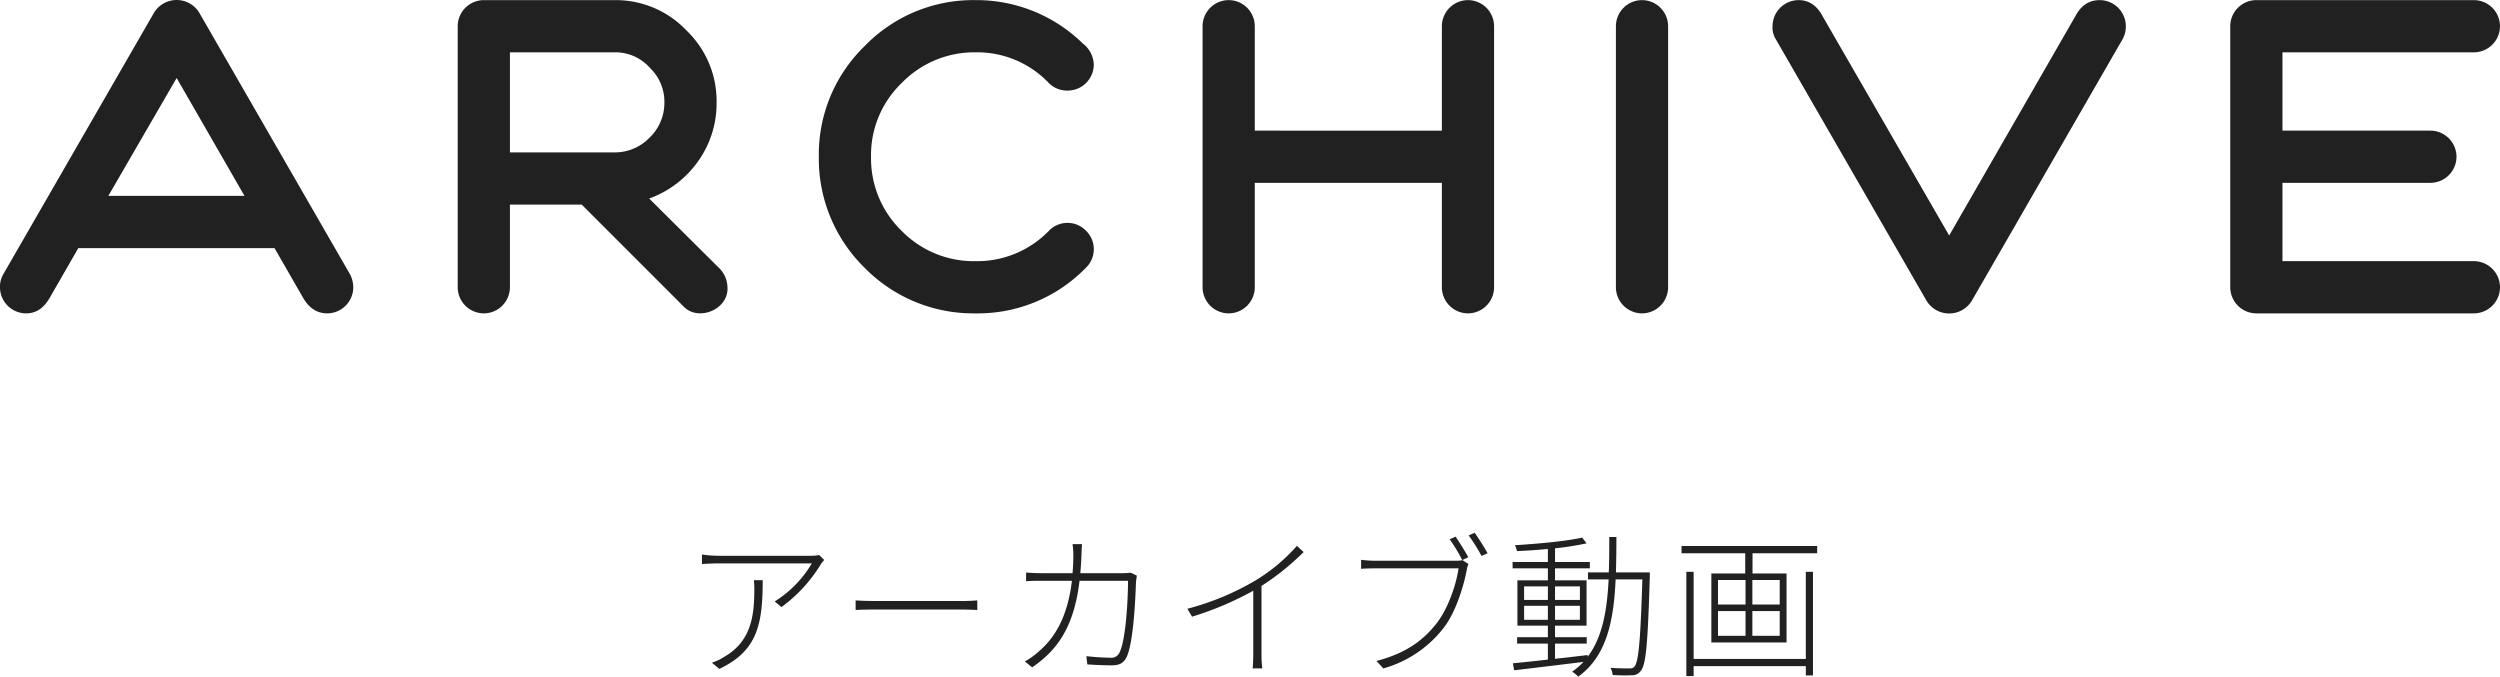 <svg xmlns="http://www.w3.org/2000/svg" width="643.552" height="174.188" viewBox="0 0 643.552 174.188"><defs><style>.a{fill:#212121;}</style></defs><g transform="translate(-660.104 -5083.852)"><path class="a" d="M-322.112-14.448A6.344,6.344,0,0,0-322.9-11.2a6.74,6.74,0,0,0,6.72,6.72c2.576,0,4.592-1.344,6.16-4.144l7.28-12.656h50.512l7.28,12.656c1.568,2.8,3.7,4.144,6.272,4.144a6.74,6.74,0,0,0,6.72-6.72,7.614,7.614,0,0,0-.784-3.248L-271.6-81.872a6.815,6.815,0,0,0-11.648,0Zm62.16-20.272h-35.056l17.584-30.352Zm54.88,23.52a6.74,6.74,0,0,0,6.72,6.72,6.74,6.74,0,0,0,6.72-6.72V-32.48h18.48l26.1,26.1c3.7,4.144,11.76,1.008,11.424-4.816a7.222,7.222,0,0,0-1.9-4.7l-18.256-18.144a26.408,26.408,0,0,0,12.544-9.52A25.652,25.652,0,0,0-138.432-58.8a25.117,25.117,0,0,0-7.616-18.368,25.128,25.128,0,0,0-18.144-7.952h-34.16a6.74,6.74,0,0,0-6.72,6.72Zm40.88-60.48a11.859,11.859,0,0,1,8.624,4.032,12.012,12.012,0,0,1,3.7,8.848,12.363,12.363,0,0,1-3.808,9.072,12.363,12.363,0,0,1-9.072,3.808h-26.88V-71.68Zm92.4-13.44a38.912,38.912,0,0,0-28.56,11.872A38.812,38.812,0,0,0-112.112-44.8a39.244,39.244,0,0,0,11.76,28.56A39.244,39.244,0,0,0-71.792-4.48,38.812,38.812,0,0,0-43.344-16.24a6.627,6.627,0,0,0,0-9.52,6.627,6.627,0,0,0-9.52,0,25.707,25.707,0,0,1-18.928,7.84,25.956,25.956,0,0,1-19.04-7.84,25.956,25.956,0,0,1-7.84-19.04,25.707,25.707,0,0,1,7.84-18.928,26.061,26.061,0,0,1,19.04-7.952,25.456,25.456,0,0,1,18.928,7.952,6.676,6.676,0,0,0,4.816,1.9,6.74,6.74,0,0,0,6.72-6.72,7.126,7.126,0,0,0-2.8-5.376A39.149,39.149,0,0,0-71.792-85.12ZM-13.328-11.2a6.74,6.74,0,0,0,6.72,6.72A6.74,6.74,0,0,0,.112-11.2V-38.08h48.16V-11.2a6.74,6.74,0,0,0,6.72,6.72,6.74,6.74,0,0,0,6.72-6.72V-78.4a6.74,6.74,0,0,0-6.72-6.72,6.74,6.74,0,0,0-6.72,6.72v26.88H.112V-78.4a6.74,6.74,0,0,0-6.72-6.72,6.74,6.74,0,0,0-6.72,6.72Zm106.4,0a6.74,6.74,0,0,0,6.72,6.72,6.74,6.74,0,0,0,6.72-6.72V-78.4a6.74,6.74,0,0,0-6.72-6.72,6.74,6.74,0,0,0-6.72,6.72ZM173.04-7.728a6.815,6.815,0,0,0,11.648,0l38.864-67.424a6.628,6.628,0,0,0,.784-3.248,6.74,6.74,0,0,0-6.72-6.72c-2.688,0-4.816,1.344-6.272,4.144l-32.48,56.448L146.272-80.976c-1.456-2.8-3.584-4.144-6.16-4.144a6.74,6.74,0,0,0-6.72,6.72,5.588,5.588,0,0,0,.784,3.248ZM251.216-11.2a6.74,6.74,0,0,0,6.72,6.72h56a6.74,6.74,0,0,0,6.72-6.72,6.74,6.74,0,0,0-6.72-6.72h-49.28V-38.08h38.08a6.74,6.74,0,0,0,6.72-6.72,6.74,6.74,0,0,0-6.72-6.72h-38.08V-71.68h49.28a6.74,6.74,0,0,0,6.72-6.72,6.74,6.74,0,0,0-6.72-6.72h-56a6.74,6.74,0,0,0-6.72,6.72Z" transform="translate(983 5169)"/><path class="a" d="M-128.84-21.8a17.727,17.727,0,0,1,.12,2.48c0,6.72-.84,13.28-7.72,17.24a13,13,0,0,1-3.2,1.52l1.92,1.6c9.8-4.64,11.16-11.48,11.16-22.84Zm16.8-6.48a10.261,10.261,0,0,1-2,.2h-23.8a31.062,31.062,0,0,1-4.36-.32v2.44c1.4-.08,2.96-.16,4.36-.16h23.92a28.723,28.723,0,0,1-9.56,9.8l1.76,1.44a38.263,38.263,0,0,0,10.16-11.08,7.331,7.331,0,0,1,.84-1.04Zm9.4,14.16c1.08-.08,2.88-.12,5.08-.12h22.2c1.84,0,3.32.08,4.04.12V-16.6a40.4,40.4,0,0,1-4.08.16H-97.56c-2.36,0-4.04-.08-5.08-.16Zm70.84-9.6c-.52.04-1.16.12-2.28.12H-44.8c.12-1.4.24-2.88.28-4.44.04-.96.08-2.16.16-3.04H-46.8A20.243,20.243,0,0,1-46.6-28c0,1.56-.08,3-.2,4.4h-7.76c-1.56,0-2.96-.08-4.2-.16v2.24c1.28-.12,2.52-.12,4.24-.12h7.56c-1.16,9.68-4.64,14.92-8.72,18.36a18.82,18.82,0,0,1-3.4,2.4L-57.2.64C-50.88-3.68-46.44-9.52-45-21.64h12.48c0,4.24-.48,15.16-2.24,18.56a2.278,2.278,0,0,1-2.36,1.24,60.045,60.045,0,0,1-6.12-.4L-43-.12c2.16.16,4.44.24,6.28.24,1.92,0,3-.52,3.8-2.04,1.84-3.72,2.32-15.6,2.44-19.16.04-.56.12-1.16.24-1.88Zm42.76-6.92A45.707,45.707,0,0,1,.48-21.84a68.463,68.463,0,0,1-17.72,7.4l1.2,2.04A81.9,81.9,0,0,0-.28-19.08V-2.76c0,1.32-.08,3-.16,3.68H2.04a28.839,28.839,0,0,1-.2-3.68V-20.32a64.593,64.593,0,0,0,10.84-8.72Zm42.6,3.68A5.311,5.311,0,0,1,52-26.8H31.04a30.553,30.553,0,0,1-3.56-.24v2.32c1.04-.08,2.08-.12,3.52-.12H52.56C52-20.76,49.92-14.6,47-10.8,43.56-6.36,39.08-3,31.44-1L33.2.92A29.756,29.756,0,0,0,48.76-9.56c3.04-3.92,5.08-10.48,5.92-14.88a5.351,5.351,0,0,1,.44-1.52Zm1.6-6.36a42.441,42.441,0,0,1,3.32,5.28l1.56-.68c-.88-1.6-2.4-4-3.32-5.28Zm-4.88,1a41.426,41.426,0,0,1,3.24,5.36l1.56-.76c-.84-1.52-2.36-3.96-3.28-5.28ZM69.44-11.6v-3.6h6.12v3.6Zm0-8.6h6.12v3.48H69.44Zm14.36,0v3.48H77.4V-20.2Zm0,8.6H77.4v-3.6h6.4Zm18-12.2H93.08q.12-4.44.12-9.12H91.36c0,3.12,0,6.16-.12,9.12H85.88V-22H91.2c-.4,7.88-1.56,14.88-5.4,19.92v-.44c-2.8.32-5.68.68-8.4.96V-5.48h8.16V-7.12H77.4v-2.96h8.12V-21.76H77.4v-3.08h8.96v-1.64H77.4V-30a74.327,74.327,0,0,0,8.12-1.28L84.4-32.76c-4,.92-11.44,1.6-17.32,1.96a6.825,6.825,0,0,1,.52,1.52c2.48-.12,5.28-.28,7.96-.56v3.36H66.48v1.64h9.08v3.08H67.72v11.68h7.84v2.96H67.64v1.64h7.92v4.12c-3.4.4-6.56.72-9,.96l.32,1.8C71.6.84,78.28.04,84.72-.76A17.89,17.89,0,0,1,81.8,1.76a6.216,6.216,0,0,1,1.56,1.28C90.72-2.24,92.52-11.36,93-22h6.88C99.4-6.4,98.92-.88,97.88.4c-.36.44-.72.52-1.44.52-.76,0-2.68,0-4.76-.16a5.409,5.409,0,0,1,.56,1.84,40.548,40.548,0,0,0,4.8.08,2.8,2.8,0,0,0,2.48-1.2c1.32-1.64,1.76-7.08,2.28-24.16ZM141.96-1.52H113.08V-23.96H111.2V2.88h1.88V.32h28.88v2.4h1.84V-23.96h-1.84Zm-6.72-14H128.2v-6.32h7.04Zm0,8.04H128.2v-6.36h7.04Zm-15.88-6.36h7.08v6.36h-7.08Zm0-8h7.08v6.32h-7.08Zm-9.4-8.76v1.88h16.4v5.2h-8.72V-5.76H137V-23.52h-8.76v-5.2h16.64V-30.6Z" transform="translate(983 5255)"/></g></svg>